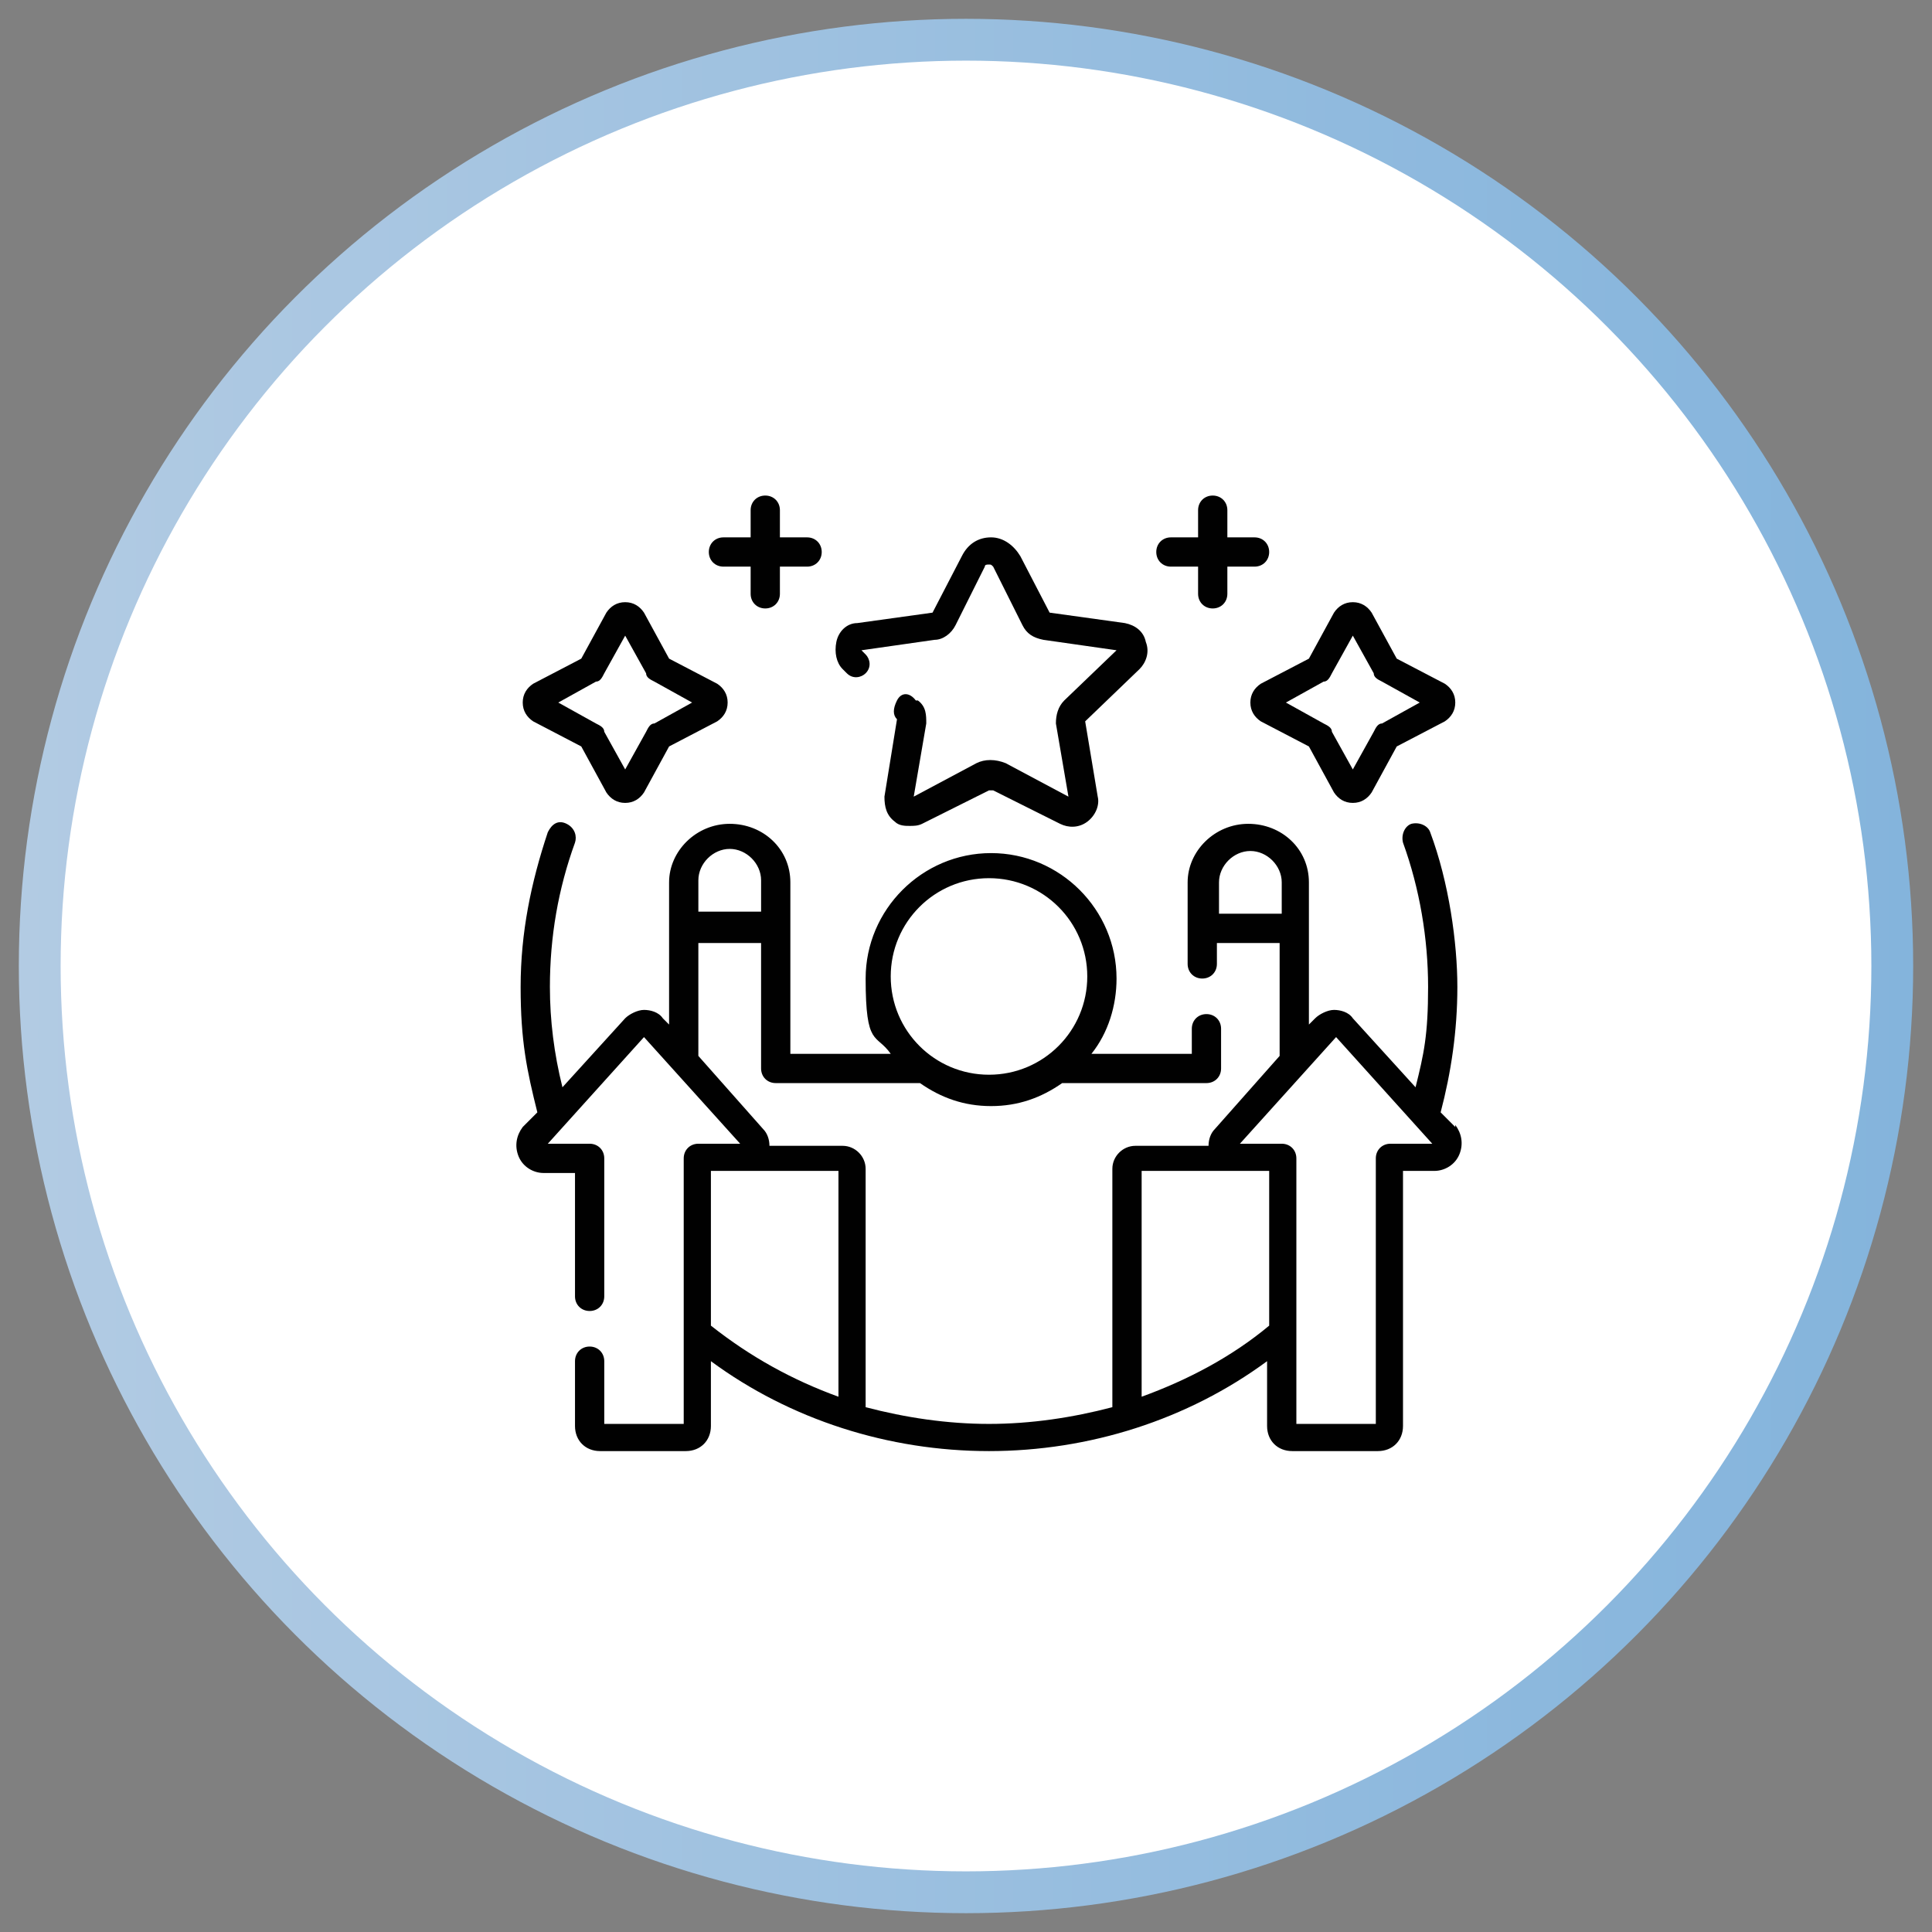 <?xml version="1.0" encoding="UTF-8"?>
<svg id="Layer_1" data-name="Layer 1" xmlns="http://www.w3.org/2000/svg" version="1.1" xmlns:xlink="http://www.w3.org/1999/xlink" viewBox="0 0 92.4 92.4">
  <rect x="0" y="0" width="92.4" height="92.4" fill="#808080" stroke="none"/>
  <defs>
    <style>
      .cls-1 {
        fill: #fff;
        stroke: url(#linear-gradient);
        stroke-miterlimit: 10;
        stroke-width: 2px;
      }

      .cls-2 {
        fill: #010101;
        stroke-width: 0px;
      }
    </style>
    <linearGradient id="linear-gradient" x1=".9" y1="46.2" x2="91.5" y2="46.2" gradientUnits="userSpaceOnUse">
      <stop offset="0" stop-color="#b3cce4"/>
      <stop offset="0" stop-color="#b2cbe3"/>
      <stop offset=".7" stop-color="#90bade"/>
      <stop offset="1" stop-color="#84b4dc"/>
    </linearGradient>
  </defs>
  <circle class="cls-1" cx="46.2" cy="46.2" r="44.3"/>
  <g>
    <path class="cls-2" d="M34.6,27.1h1.3v1.3c0,.4.3.7.7.7s.7-.3.7-.7v-1.3h1.3c.4,0,.7-.3.7-.7s-.3-.7-.7-.7h-1.3v-1.3c0-.4-.3-.7-.7-.7s-.7.3-.7.7v1.3h-1.3c-.4,0-.7.3-.7.7s.3.7.7.7Z"/>
    <path class="cls-2" d="M56,27.1h1.3v1.3c0,.4.3.7.7.7s.7-.3.7-.7v-1.3h1.3c.4,0,.7-.3.7-.7s-.3-.7-.7-.7h-1.3v-1.3c0-.4-.3-.7-.7-.7s-.7.3-.7.7v1.3h-1.3c-.4,0-.7.3-.7.7s.3.7.7.7Z"/>
    <path class="cls-2" d="M40.5,32.2c.3.3.7.2.9,0,.3-.3.2-.7,0-.9l-.2-.2,3.5-.5c.4,0,.8-.3,1-.7l1.4-2.8c0-.1.1-.1.2-.1s.1,0,.2.1l1.4,2.8c.2.4.5.6,1,.7l3.5.5-2.5,2.4c-.3.3-.4.7-.4,1.1l.6,3.5-3-1.6c-.5-.2-1-.2-1.4,0l-3,1.6.6-3.5c0-.4,0-.8-.4-1.1h-.1c-.3-.4-.7-.4-.9,0s-.2.7,0,.9h0c0,0-.6,3.7-.6,3.7,0,.5.1.9.5,1.2.2.2.5.2.7.2s.4,0,.6-.1l3.2-1.6c0,0,.1,0,.2,0l3.2,1.6c.4.2.9.2,1.3-.1.4-.3.6-.8.5-1.2l-.6-3.6,2.6-2.5c.3-.3.5-.8.3-1.3-.1-.5-.5-.8-1-.9l-3.6-.5-1.4-2.7c-.3-.5-.8-.9-1.4-.9s-1.1.3-1.4.9l-1.4,2.7-3.6.5c-.5,0-.9.4-1,.9-.1.5,0,1,.3,1.3l.3.3Z"/>
    <path class="cls-2" d="M25.5,34.5l2.3,1.2,1.2,2.2c.2.3.5.5.9.5s.7-.2.9-.5l1.2-2.2,2.3-1.2c.3-.2.5-.5.5-.9s-.2-.7-.5-.9l-2.3-1.2-1.2-2.2c-.2-.3-.5-.5-.9-.5s-.7.2-.9.5l-1.2,2.2-2.3,1.2c-.3.2-.5.5-.5.9s.2.7.5.9ZM29.7,29.9s0,0,0,0h0ZM28.5,32.6c.2,0,.3-.2.4-.4l1-1.8,1,1.8c0,.2.2.3.4.4l1.8,1-1.8,1c-.2,0-.3.2-.4.4l-1,1.8-1-1.8c0-.2-.2-.3-.4-.4l-1.8-1,1.8-1Z"/>
    <path class="cls-2" d="M59.8,33.6c0,.4.2.7.5.9l2.3,1.2,1.2,2.2c.2.3.5.5.9.5s.7-.2.9-.5l1.2-2.2,2.3-1.2c.3-.2.5-.5.5-.9s-.2-.7-.5-.9l-2.3-1.2-1.2-2.2c-.2-.3-.5-.5-.9-.5s-.7.2-.9.5l-1.2,2.2-2.3,1.2c-.3.2-.5.5-.5.9h0ZM63.3,32.6c.2,0,.3-.2.4-.4l1-1.8,1,1.8c0,.2.2.3.4.4l1.8,1-1.8,1c-.2,0-.3.2-.4.4l-1,1.8-1-1.8c0-.2-.2-.3-.4-.4l-1.8-1,1.8-1Z"/>
    <path class="cls-2" d="M69.6,53.9l-.7-.7c.5-1.9.8-3.9.8-6s-.4-5-1.3-7.4c-.1-.3-.5-.5-.9-.4-.3.1-.5.5-.4.9.8,2.2,1.2,4.6,1.2,6.9s-.2,3.2-.6,4.8l-3-3.3c-.2-.3-.6-.4-.9-.4s-.7.2-.9.4l-.3.3v-6.8c0-1.6-1.3-2.8-2.9-2.8s-2.9,1.3-2.9,2.8v3.9c0,.4.3.7.7.7s.7-.3.7-.7v-1h3v5.4l-3.1,3.5c-.2.2-.3.5-.3.8h-3.5c-.6,0-1.1.5-1.1,1.1v11.4c-1.9.5-3.9.8-5.9.8s-4-.3-5.9-.8v-11.4c0-.6-.5-1.1-1.1-1.1h-3.5c0-.3-.1-.6-.3-.8l-3.1-3.5v-5.4h3v6c0,.4.3.7.7.7h6.9c1,.7,2.1,1.1,3.4,1.1s2.4-.4,3.4-1.1h6.9c.4,0,.7-.3.7-.7v-1.9c0-.4-.3-.7-.7-.7s-.7.3-.7.7v1.2h-4.8c.8-1,1.2-2.3,1.2-3.6,0-3.3-2.7-6-6-6s-6,2.7-6,6,.5,2.6,1.2,3.6h-4.8v-8.2c0-1.6-1.3-2.8-2.9-2.8s-2.9,1.3-2.9,2.8v6.8l-.3-.3c-.2-.3-.6-.4-.9-.4s-.7.2-.9.4l-3,3.3c-.4-1.6-.6-3.2-.6-4.8,0-2.4.4-4.7,1.2-6.9.1-.3,0-.7-.4-.9s-.7,0-.9.4c-.8,2.4-1.3,4.8-1.3,7.4s.3,4,.8,6l-.7.7c-.3.4-.4.9-.2,1.4.2.5.7.8,1.2.8h1.5v5.9c0,.4.3.7.7.7s.7-.3.7-.7v-6.6c0-.4-.3-.7-.7-.7h-2l4.6-5.1,4.6,5.1h-2c-.4,0-.7.3-.7.7v12.7h-3.8v-3c0-.4-.3-.7-.7-.7s-.7.3-.7.7v3.1c0,.7.5,1.2,1.2,1.2h4.1c.7,0,1.2-.5,1.2-1.2v-3.1c3.8,2.8,8.5,4.3,13.3,4.3s9.5-1.5,13.3-4.3v3.1c0,.7.5,1.2,1.2,1.2h4.1c.7,0,1.2-.5,1.2-1.2v-12.2h1.5c.5,0,1-.3,1.2-.8.2-.5.1-1-.2-1.4h0ZM58.3,43.7v-1.5c0-.8.7-1.5,1.5-1.5s1.5.7,1.5,1.5v1.5h-3ZM47.3,42c2.6,0,4.7,2.1,4.7,4.7s-2.1,4.7-4.7,4.7-4.7-2.1-4.7-4.7,2.1-4.7,4.7-4.7h0ZM34.9,40.6c.8,0,1.5.7,1.5,1.5v1.5h-3v-1.5c0-.8.7-1.5,1.5-1.5ZM34,56h6.1v10.8c-2.2-.8-4.2-1.9-6.1-3.4v-7.4ZM54.6,66.8v-10.8h6.1v7.4c-1.8,1.5-3.9,2.6-6.1,3.4ZM66.5,54.7c-.4,0-.7.3-.7.7v12.7h-3.8v-12.7c0-.4-.3-.7-.7-.7h-2l4.6-5.1,4.6,5.1h-2Z"/>
  </g>
</svg>